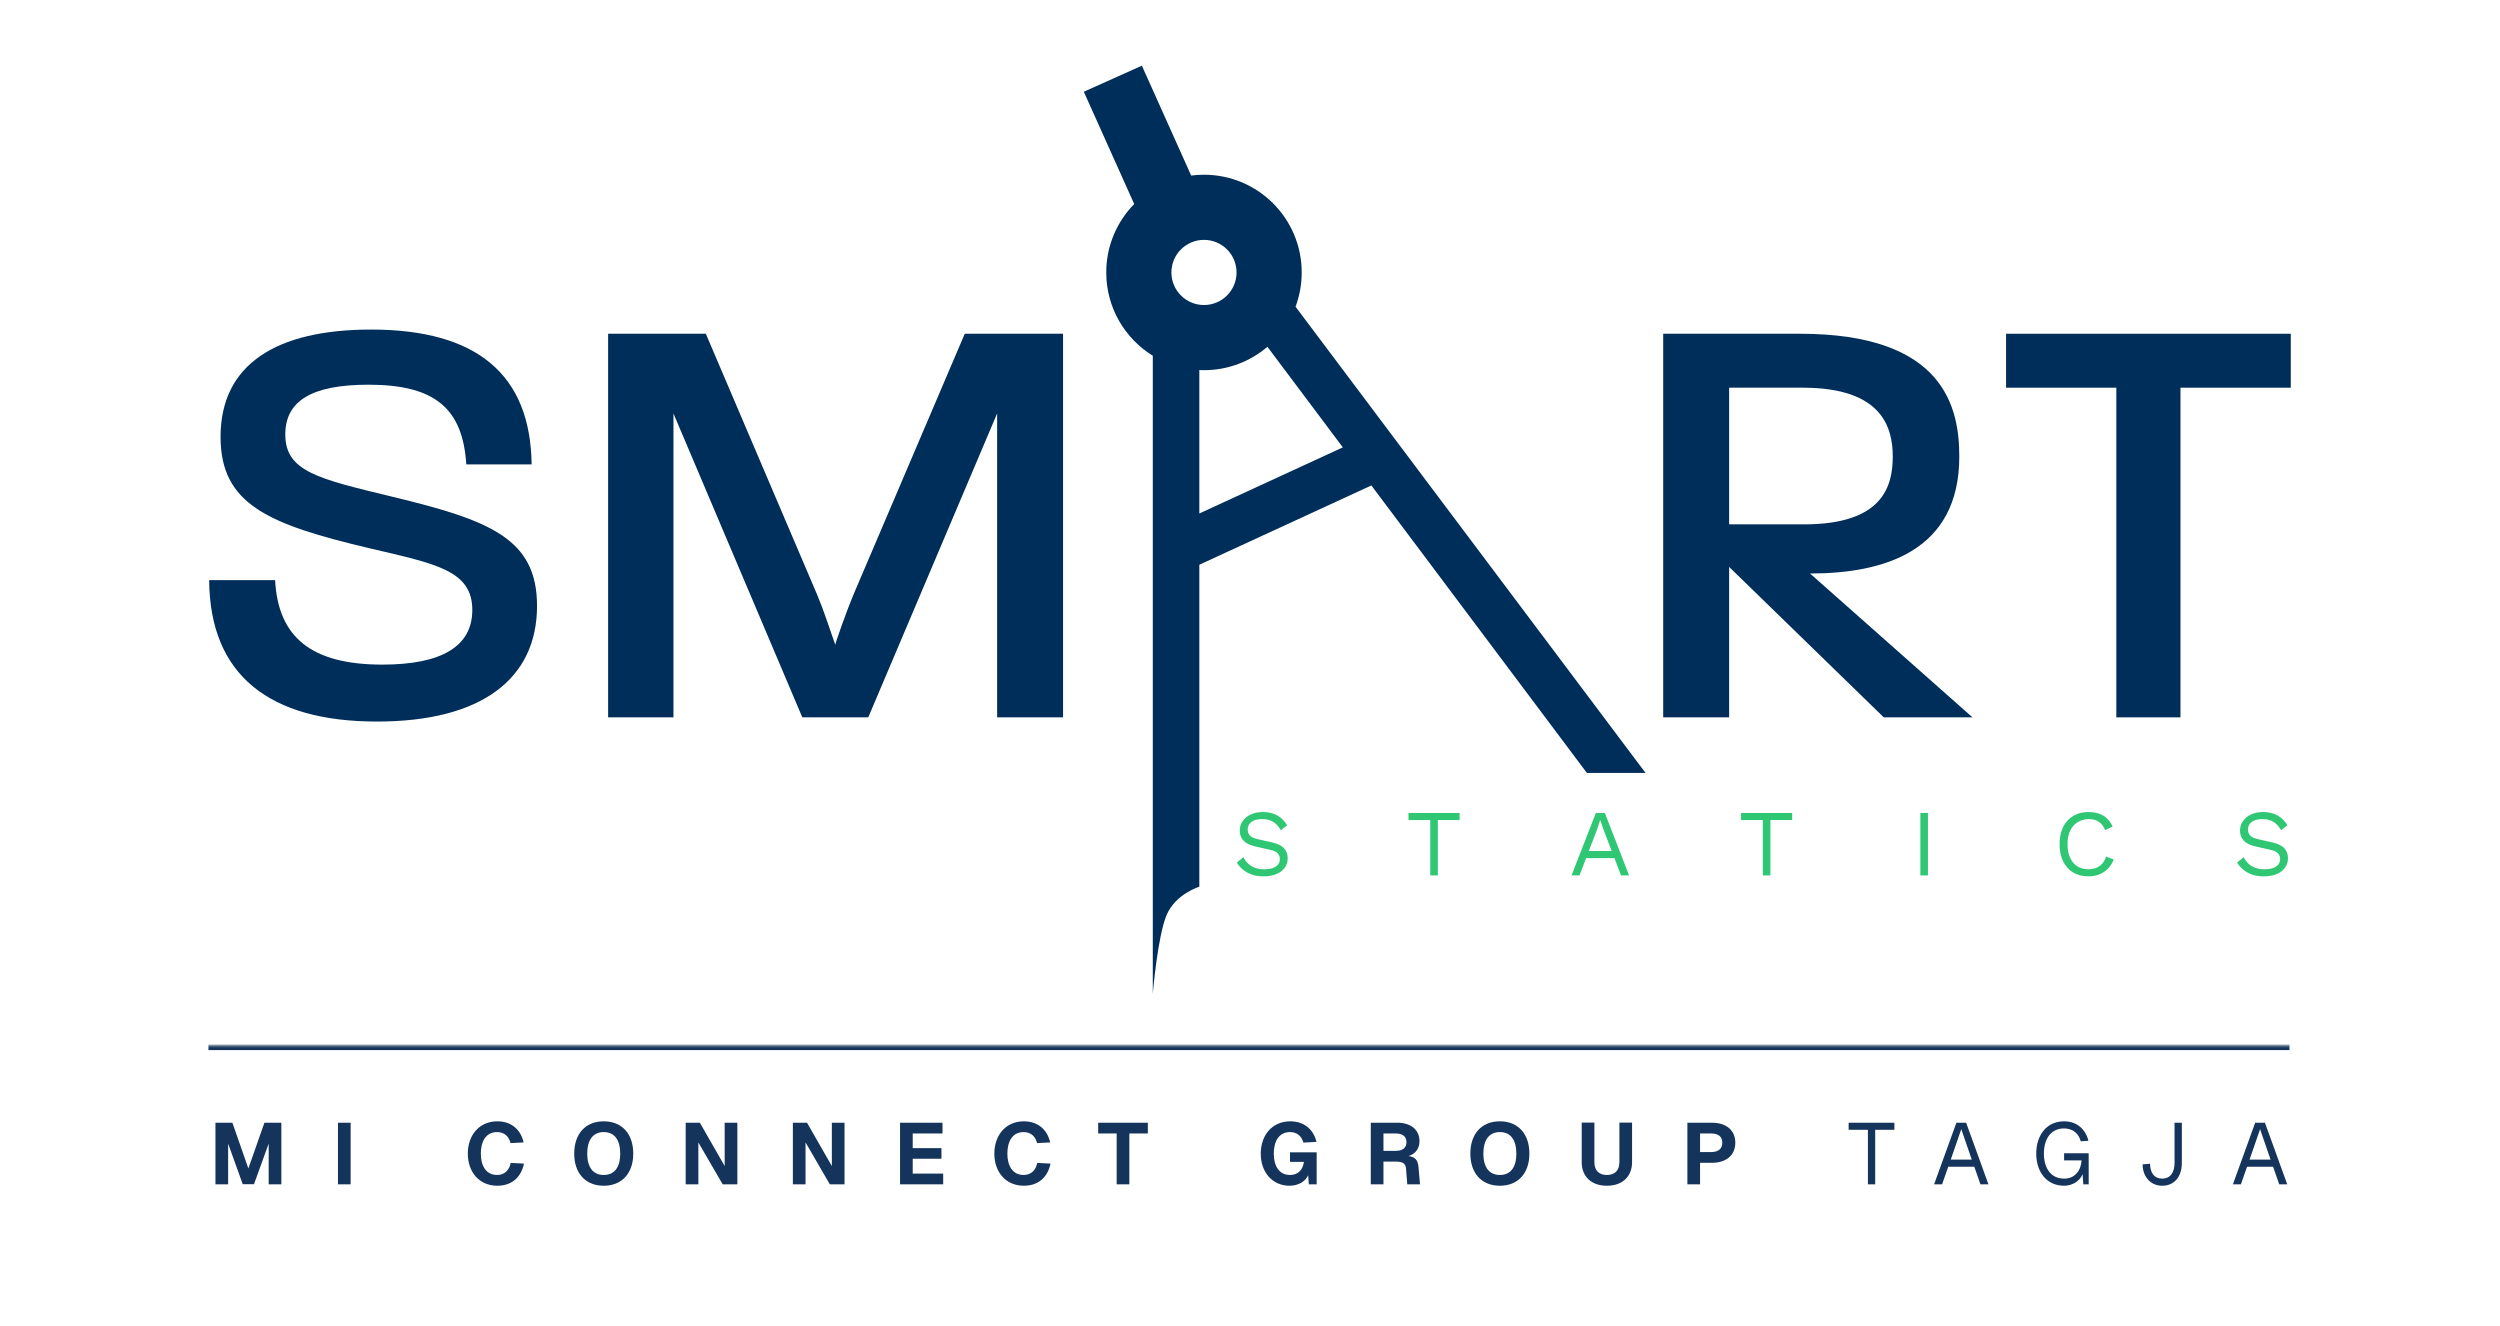 <svg xmlns="http://www.w3.org/2000/svg" width="1201" height="637" viewBox="0 0 1201 637" fill="none"><mask id="path-1-inside-1_141_38" fill="white"><path d="M100 502.259H1100V605.665H100V502.259Z"></path></mask><path d="M100 504.462H1100V500.056H100V504.462Z" fill="#14345B" mask="url(#path-1-inside-1_141_38)"></path><path d="M103.504 539.348H111.637L119.312 561.329L127.028 539.348H135.162V568.962H129.072V549.4L122.023 568.878H116.601L109.594 549.4V568.962H103.504V539.348ZM162.362 539.348H168.452V568.962H162.362V539.348ZM251.718 558.993C250.383 565.458 245.962 569.629 238.913 569.629C230.154 569.629 224.731 562.956 224.731 554.197C224.731 545.437 230.154 538.68 238.913 538.68C245.67 538.68 250.175 542.685 251.551 548.816L245.253 549.15C244.502 545.938 242.25 543.852 238.788 543.852C233.407 543.852 230.988 548.399 230.988 554.197C230.988 559.953 233.449 564.457 238.788 564.457C242.417 564.457 244.669 562.121 245.336 558.66L251.718 558.993ZM290.032 569.629C281.315 569.629 275.851 563.665 275.851 554.197C275.851 544.645 281.315 538.68 290.032 538.68C298.75 538.68 304.214 544.645 304.214 554.197C304.214 563.665 298.75 569.629 290.032 569.629ZM282.107 554.197C282.107 560.787 284.944 564.457 290.032 564.457C295.163 564.457 297.957 560.787 297.957 554.197C297.957 547.565 295.163 543.852 290.032 543.852C284.944 543.852 282.107 547.565 282.107 554.197ZM329.407 539.348H336.205L348.134 560.161V539.348H354.224V568.962H347.175L335.496 548.816V568.962H329.407V539.348ZM380.893 539.348H387.691L399.62 560.161V539.348H405.71V568.962H398.661L386.982 548.816V568.962H380.893V539.348ZM432.378 539.348H452.775V544.52H438.468V551.569H452.274V556.657H438.468V563.79H453.108V568.962H432.378V539.348ZM504.667 558.993C503.332 565.458 498.911 569.629 491.862 569.629C483.103 569.629 477.681 562.956 477.681 554.197C477.681 545.437 483.103 538.68 491.862 538.68C498.619 538.68 503.124 542.685 504.5 548.816L498.202 549.15C497.451 545.938 495.199 543.852 491.737 543.852C486.356 543.852 483.937 548.399 483.937 554.197C483.937 559.953 486.398 564.457 491.737 564.457C495.366 564.457 497.618 562.121 498.285 558.66L504.667 558.993ZM551.421 539.348V544.52H542.537V568.962H536.447V544.52H527.563V539.348H551.421ZM632.523 568.962H628.77L628.436 564.582C627.059 567.669 623.597 569.629 619.51 569.629C611.084 569.629 605.662 562.956 605.662 554.197C605.662 545.437 611.084 538.68 619.844 538.68C626.517 538.68 631.022 542.601 632.44 548.566L626.142 548.899C625.349 545.855 623.139 543.852 619.718 543.852C614.338 543.852 611.919 548.399 611.919 554.197C611.919 559.953 614.38 564.457 619.718 564.457C623.681 564.457 625.933 561.871 626.392 558.159H619.718V553.571H632.523V568.962ZM671.33 539.348C677.462 539.348 681.925 542.559 681.925 548.232C681.925 551.986 679.714 554.489 676.628 555.364C679.756 555.74 681.132 557.283 681.424 560.453L682.175 568.962H676.044L675.46 561.412C675.251 558.868 673.833 558.034 670.329 558.034H664.615V568.962H658.525V539.348H671.33ZM664.615 552.862H670.538C673.833 552.862 675.668 551.402 675.668 548.691C675.668 546.021 673.833 544.52 670.538 544.52H664.615V552.862ZM720.534 569.629C711.817 569.629 706.353 563.665 706.353 554.197C706.353 544.645 711.817 538.68 720.534 538.68C729.252 538.68 734.716 544.645 734.716 554.197C734.716 563.665 729.252 569.629 720.534 569.629ZM712.61 554.197C712.61 560.787 715.446 564.457 720.534 564.457C725.665 564.457 728.459 560.787 728.459 554.197C728.459 547.565 725.665 543.852 720.534 543.852C715.446 543.852 712.61 547.565 712.61 554.197ZM784.045 558.284C784.045 565.25 779.374 569.629 771.949 569.629C764.525 569.629 759.853 565.25 759.853 558.284V539.306H765.943V558.284C765.943 562.33 768.154 564.457 771.949 564.457C775.745 564.457 777.956 562.33 777.956 558.284V539.306H784.045V558.284ZM822.341 539.348C829.349 539.348 833.645 543.018 833.645 548.941C833.645 554.906 829.349 558.618 822.341 558.618H816.71V568.962H810.621V539.348H822.341ZM816.71 553.446H822.008C825.47 553.446 827.388 551.902 827.388 548.941C827.388 546.021 825.47 544.52 822.008 544.52H816.71V553.446ZM910.066 539.348V542.768H900.848V568.962H897.345V542.768H888.085V539.348H910.066ZM929.139 568.962L939.859 539.348H944.53L955.25 568.962H951.413L948.451 560.495H935.938L932.977 568.962H929.139ZM937.148 557.075H947.242L942.195 542.434L937.148 557.075ZM1003.4 568.962H1000.82L1000.48 564.04C999.231 567.335 995.56 569.629 991.598 569.629C983.089 569.629 978.209 562.831 978.209 554.197C978.209 545.521 983.047 538.68 991.598 538.68C997.812 538.68 1001.94 542.559 1003.28 548.023L999.606 548.274C998.605 544.603 995.852 542.101 991.598 542.101C984.841 542.101 981.879 547.69 981.879 554.197C981.879 560.662 984.882 566.209 991.598 566.209C996.77 566.209 999.689 562.413 999.981 557.45H991.598V554.03H1003.4V568.962ZM1032.89 559.035C1032.93 563.623 1035.06 566.209 1038.69 566.209C1042.49 566.209 1044.65 563.456 1044.65 558.618V539.348H1048.16V558.618C1048.16 565.375 1044.49 569.629 1038.69 569.629C1033.23 569.629 1029.35 565.375 1029.3 559.369L1032.89 559.035ZM1072.68 568.962L1083.4 539.348H1088.07L1098.79 568.962H1094.95L1091.99 560.495H1079.48L1076.52 568.962H1072.68ZM1080.69 557.075H1090.78L1085.74 542.434L1080.69 557.075Z" fill="#14345B"></path><path d="M181.111 346.636C231.213 346.636 257.992 326.192 257.992 291.062C257.992 258.525 234.956 249.886 188.597 238.657C152.892 230.018 137.056 226.563 137.056 208.71C137.056 192.586 149.725 184.811 177.08 184.811C208.754 184.811 222.287 196.041 224.015 223.108H255.4C254.825 179.916 229.198 158.32 178.231 158.32C132.736 158.32 105.958 175.021 105.958 209.862C105.958 242.4 128.993 251.902 177.656 263.42C209.617 270.906 226.894 274.074 226.894 293.078C226.894 310.643 211.921 319.281 183.702 319.281C149.437 319.281 133.6 306.035 132.16 278.681H100.487C100.775 324.464 129.569 346.636 181.111 346.636Z" fill="#002E5B"></path><path d="M292.142 344.62H323.528V198.632L385.436 344.62H417.11L479.018 198.632V344.62H510.692V160.336H463.469L409.912 285.879C406.744 293.366 400.985 309.779 401.273 309.779C398.394 301.716 395.802 293.366 392.635 285.879L339.077 160.336H292.142V344.62Z" fill="#002E5B"></path><path d="M799 344.617H830.674V272.343L904.964 344.617H947.579L869.546 275.511C904.964 275.511 941.245 264.857 941.245 219.362C941.245 195.75 934.046 160.333 864.651 160.333H799V344.617ZM830.674 251.899V186.248H866.091C903.812 186.248 909.283 204.964 909.283 219.362C909.283 234.047 904.1 251.899 866.667 251.899H830.674Z" fill="#002E5B"></path><path d="M1016.69 344.617H1047.5V186.248H1100.49V160.333H963.713V186.248H1016.69V344.617Z" fill="#002E5B"></path><path d="M606.753 390.092C609.39 390.092 611.663 390.637 613.572 391.729C615.482 392.789 617.073 394.365 618.346 396.457L615.3 398.821C614.178 396.881 612.905 395.517 611.481 394.729C610.087 393.911 608.389 393.502 606.389 393.502C604.782 393.502 603.449 393.729 602.388 394.184C601.357 394.638 600.6 395.244 600.115 396.002C599.63 396.73 599.387 397.563 599.387 398.503C599.387 399.564 599.721 400.503 600.387 401.322C601.054 402.11 602.388 402.731 604.388 403.186L610.89 404.641C613.769 405.277 615.77 406.247 616.891 407.55C618.043 408.823 618.619 410.415 618.619 412.324C618.619 414.021 618.134 415.537 617.164 416.871C616.224 418.174 614.891 419.189 613.163 419.917C611.435 420.644 609.405 421.008 607.071 421.008C604.889 421.008 602.964 420.72 601.297 420.144C599.66 419.538 598.251 418.735 597.069 417.734C595.886 416.734 594.917 415.613 594.159 414.37L597.341 411.779C597.917 412.93 598.66 413.946 599.569 414.825C600.478 415.704 601.57 416.386 602.843 416.871C604.146 417.356 605.631 417.598 607.298 417.598C608.844 417.598 610.178 417.416 611.299 417.052C612.451 416.658 613.33 416.098 613.936 415.37C614.542 414.612 614.845 413.703 614.845 412.642C614.845 411.672 614.527 410.809 613.891 410.051C613.254 409.263 612.057 408.672 610.299 408.278L603.252 406.686C601.403 406.262 599.903 405.686 598.751 404.959C597.629 404.201 596.811 403.322 596.296 402.322C595.811 401.291 595.568 400.185 595.568 399.003C595.568 397.396 596.008 395.926 596.887 394.593C597.796 393.229 599.084 392.138 600.751 391.319C602.449 390.501 604.449 390.092 606.753 390.092Z" fill="#2FC774"></path><path d="M701.199 390.546V393.956H690.742V420.553H687.105V393.956H676.648V390.546H701.199Z" fill="#2FC774"></path><path d="M754.969 420.553L766.653 390.546H770.973L782.612 420.553H778.747L770.2 398.185L768.79 394.002H768.699L767.381 398.048L758.788 420.553H754.969ZM760.697 412.233V408.823H776.747V412.233H760.697Z" fill="#2FC774"></path><path d="M860.962 390.546V393.956H850.505V420.553H846.868V393.956H836.411V390.546H860.962Z" fill="#2FC774"></path><path d="M926.182 390.546V420.553H922.544V390.546H926.182Z" fill="#2FC774"></path><path d="M1015.42 412.87C1014.79 414.567 1013.88 416.037 1012.7 417.28C1011.51 418.492 1010.12 419.417 1008.51 420.053C1006.94 420.69 1005.21 421.008 1003.33 421.008C1000.48 421.008 998.011 420.387 995.92 419.144C993.859 417.871 992.253 416.083 991.101 413.779C989.979 411.475 989.419 408.732 989.419 405.55C989.419 402.367 989.979 399.624 991.101 397.321C992.253 395.017 993.859 393.244 995.92 392.001C998.011 390.728 1000.45 390.092 1003.24 390.092C1005.18 390.092 1006.91 390.365 1008.42 390.91C1009.94 391.425 1011.23 392.213 1012.29 393.274C1013.38 394.305 1014.24 395.578 1014.88 397.093L1011.29 398.776C1010.62 397.048 1009.65 395.745 1008.38 394.866C1007.13 393.956 1005.51 393.502 1003.51 393.502C1001.48 393.502 999.694 393.987 998.148 394.957C996.602 395.896 995.39 397.26 994.511 399.048C993.662 400.837 993.238 403.004 993.238 405.55C993.238 408.066 993.647 410.233 994.465 412.051C995.284 413.84 996.451 415.219 997.966 416.189C999.481 417.128 1001.27 417.598 1003.33 417.598C1005.33 417.598 1007.07 417.098 1008.56 416.098C1010.04 415.067 1011.12 413.536 1011.79 411.506L1015.42 412.87Z" fill="#2FC774"></path><path d="M1087.28 390.092C1089.92 390.092 1092.19 390.637 1094.1 391.729C1096.01 392.789 1097.6 394.365 1098.88 396.457L1095.83 398.821C1094.71 396.881 1093.44 395.517 1092.01 394.729C1090.62 393.911 1088.92 393.502 1086.92 393.502C1085.31 393.502 1083.98 393.729 1082.92 394.184C1081.89 394.638 1081.13 395.244 1080.65 396.002C1080.16 396.73 1079.92 397.563 1079.92 398.503C1079.92 399.564 1080.25 400.503 1080.92 401.322C1081.59 402.11 1082.92 402.731 1084.92 403.186L1091.42 404.641C1094.3 405.277 1096.3 406.247 1097.42 407.55C1098.57 408.823 1099.15 410.415 1099.15 412.324C1099.15 414.021 1098.67 415.537 1097.7 416.871C1096.76 418.174 1095.42 419.189 1093.69 419.917C1091.97 420.644 1089.94 421.008 1087.6 421.008C1085.42 421.008 1083.49 420.72 1081.83 420.144C1080.19 419.538 1078.78 418.735 1077.6 417.734C1076.42 416.734 1075.45 415.613 1074.69 414.37L1077.87 411.779C1078.45 412.93 1079.19 413.946 1080.1 414.825C1081.01 415.704 1082.1 416.386 1083.37 416.871C1084.68 417.356 1086.16 417.598 1087.83 417.598C1089.38 417.598 1090.71 417.416 1091.83 417.052C1092.98 416.658 1093.86 416.098 1094.47 415.37C1095.07 414.612 1095.38 413.703 1095.38 412.642C1095.38 411.672 1095.06 410.809 1094.42 410.051C1093.79 409.263 1092.59 408.672 1090.83 408.278L1083.78 406.686C1081.93 406.262 1080.43 405.686 1079.28 404.959C1078.16 404.201 1077.34 403.322 1076.83 402.322C1076.34 401.291 1076.1 400.185 1076.1 399.003C1076.1 397.396 1076.54 395.926 1077.42 394.593C1078.33 393.229 1079.62 392.138 1081.28 391.319C1082.98 390.501 1084.98 390.092 1087.28 390.092Z" fill="#2FC774"></path><path fill-rule="evenodd" clip-rule="evenodd" d="M572.239 84.337L548.551 31.554L520.664 44.069L544.873 98.013C536.567 106.482 531.444 118.086 531.444 130.885C531.444 147.797 540.387 162.621 553.801 170.885L553.801 477.408C553.801 477.408 556.142 449.442 560.508 439.402C564.873 429.362 576.157 425.988 576.157 425.988L576.157 271.296L658.807 233.212L762.354 371.332H790.536L622.376 147.342C624.292 142.221 625.341 136.675 625.341 130.885C625.341 104.957 604.321 83.937 578.392 83.937C576.307 83.937 574.253 84.073 572.239 84.337ZM578.392 177.833C590.023 177.833 600.666 173.604 608.868 166.599L645.091 214.916L576.157 246.68V177.781C576.898 177.816 577.643 177.833 578.392 177.833ZM578.392 146.534C587.035 146.534 594.042 139.528 594.042 130.885C594.042 122.242 587.035 115.236 578.392 115.236C569.75 115.236 562.743 122.242 562.743 130.885C562.743 139.528 569.75 146.534 578.392 146.534Z" fill="#002E5B"></path></svg>